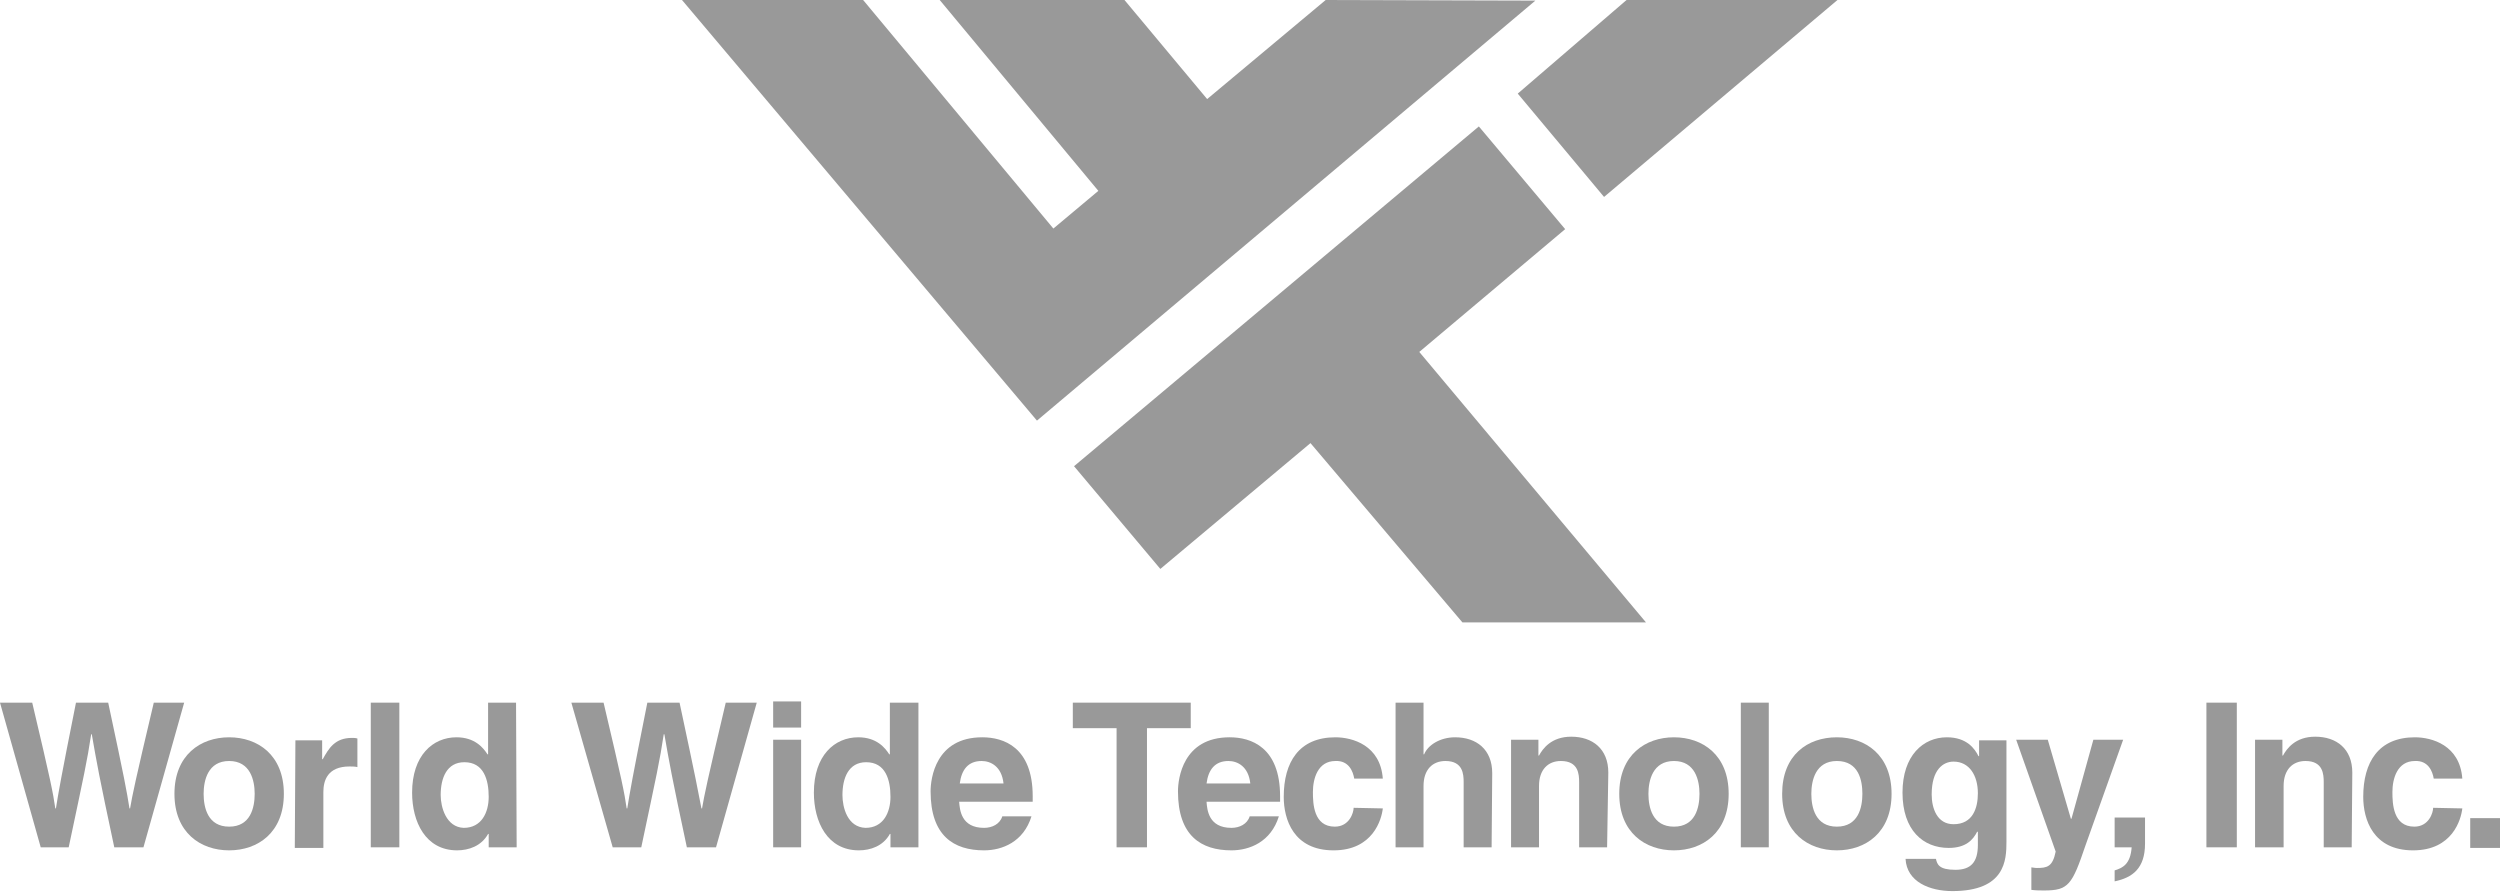<?xml version="1.0" encoding="utf-8"?>
<!-- Generator: Adobe Illustrator 23.0.6, SVG Export Plug-In . SVG Version: 6.00 Build 0)  -->
<svg version="1.1" id="Layer_1" xmlns="http://www.w3.org/2000/svg" xmlns:xlink="http://www.w3.org/1999/xlink" x="0px" y="0px"
	 width="411.3px" height="146.7px" viewBox="0 0 411.3 146.7" style="enable-background:new 0 0 411.3 146.7;" xml:space="preserve"
	>
<style type="text/css">
	.st0{fill:#999999;}
</style>
<g>
	<g>
		<path class="st0" d="M0,115.6h5.3c3.1,13.1,3.4,14.7,3.8,17.4h0.1c0.4-2.5,0.8-4.9,3.3-17.4h5.3c2.8,13.1,3,14.3,3.5,17.4h0.1
			c0.4-2.3,0.8-4.3,3.9-17.4h5l-6.7,23.8h-4.8c-2.5-11.7-2.9-14-3.7-18.6h-0.1c-0.7,4.6-1.1,6.3-3.7,18.6H6.7L0,115.6"/>
		<path class="st0" d="M46.7,130.6c0-6.4-4.3-9.3-9-9.3s-9,2.9-9,9.3c0,6.4,4.3,9.3,9,9.3C42.4,139.9,46.7,137,46.7,130.6
			 M41.9,130.6c0,2.3-0.7,5.4-4.2,5.4s-4.2-3.1-4.2-5.4c0-2.2,0.7-5.4,4.2-5.4S41.9,128.4,41.9,130.6"/>
		<path class="st0" d="M48.6,121.8H53v3.1h0.1c1-1.8,2-3.5,4.8-3.5c0.3,0,0.6,0,0.9,0.1v4.7c-0.4-0.1-0.9-0.1-1.3-0.1
			c-3.6,0-4.3,2.3-4.3,4.2v9.2h-4.7L48.6,121.8"/>
		<rect x="61" y="115.6" class="st0" width="4.7" height="23.8"/>
		<path class="st0" d="M84.9,115.6h-4.6v8.5h-0.1c-0.7-1.1-2.1-2.8-5.1-2.8c-3.9,0-7.3,3-7.3,9.1c0,4.8,2.2,9.5,7.4,9.5
			c1.9,0,4-0.7,5.1-2.7h0.1v2.2h4.6L84.9,115.6 M72.5,130.8c0-2.8,1-5.4,3.9-5.4c3.2,0,4,2.9,4,5.7c0,2.6-1.2,5.1-4.1,5.1
			C73.4,136.1,72.5,132.8,72.5,130.8"/>
		<path class="st0" d="M94,115.6h5.3c3.1,13.1,3.4,14.7,3.8,17.4h0.1c0.4-2.5,0.8-4.9,3.3-17.4h5.3c2.8,13.1,3,14.3,3.6,17.4h0.1
			c0.4-2.3,0.8-4.3,3.9-17.4h5.1l-6.7,23.8h-4.8c-2.5-11.7-2.9-14-3.7-18.6h-0.1c-0.7,4.6-1.1,6.3-3.7,18.6h-4.7L94,115.6"/>
		<path class="st0" d="M131.8,119.7h-4.6v-4.3h4.6V119.7z M131.8,139.4h-4.6v-17.7h4.6V139.4z"/>
		<path class="st0" d="M151,115.6h-4.6v8.5h-0.1c-0.7-1.1-2.1-2.8-5.1-2.8c-3.9,0-7.3,3-7.3,9.1c0,4.8,2.2,9.5,7.4,9.5
			c1.9,0,4-0.7,5.1-2.7h0.1v2.2h4.6V115.6 M138.6,130.8c0-2.8,1-5.4,3.9-5.4c3.2,0,4,2.9,4,5.7c0,2.6-1.2,5.1-4.1,5.1
			C139.4,136.1,138.6,132.8,138.6,130.8"/>
		<path class="st0" d="M164.9,134.3c-0.4,1.3-1.7,1.9-3,1.9c-3.8,0-4-3-4.1-4.3h12.1V131c0-8.1-4.8-9.7-8.3-9.7
			c-7.7,0-8.5,6.8-8.5,8.9c0,7.3,3.8,9.7,8.8,9.7c3,0,6.5-1.4,7.8-5.6L164.9,134.3 M157.9,128.9c0.3-2.3,1.4-3.7,3.6-3.7
			c1.5,0,3.3,0.9,3.6,3.7H157.9z"/>
		<polygon class="st0" points="188.7,139.4 183.7,139.4 183.7,119.8 176.5,119.8 176.5,115.6 195.9,115.6 195.9,119.8 188.7,119.8 
					"/>
		<path class="st0" d="M205.6,134.3c-0.4,1.3-1.7,1.9-3,1.9c-3.8,0-4-3-4.1-4.3h12.1V131c0-8.1-4.8-9.7-8.3-9.7
			c-7.7,0-8.5,6.8-8.5,8.9c0,7.3,3.8,9.7,8.8,9.7c3,0,6.5-1.4,7.8-5.6L205.6,134.3 M198.5,128.9c0.3-2.3,1.4-3.7,3.6-3.7
			c1.5,0,3.3,0.9,3.6,3.7H198.5z"/>
		<path class="st0" d="M227.5,133c-0.2,1.8-1.6,6.9-8.1,6.9c-6.6,0-8.2-5.1-8.2-8.8c0-5.7,2.5-9.8,8.5-9.8c2.8,0,7.4,1.3,7.8,6.8
			h-4.7c-0.2-1.2-0.9-3-3.1-2.9c-2.9,0-3.7,2.9-3.7,5.1c0,1.9,0.1,5.7,3.6,5.7c2.4,0,3.1-2.3,3.1-3.1L227.5,133"/>
		<path class="st0" d="M245.4,139.4h-4.6v-10.7c0-1.3-0.1-3.5-3-3.5c-2.1,0-3.6,1.4-3.6,4.1v10.1h-4.6v-23.8h4.6v8.5h0.1
			c0.6-1.5,2.6-2.8,5.1-2.8c3.5,0,6.1,2,6.1,5.9L245.4,139.4"/>
		<path class="st0" d="M264.4,139.4h-4.6v-10.7c0-1.3-0.1-3.5-3-3.5c-2.1,0-3.6,1.4-3.6,4.1v10.1h-4.6v-17.7h4.5v2.6h0.1
			c0.6-1.1,2-3.1,5.3-3.1c3.5,0,6.1,2,6.1,5.9L264.4,139.4"/>
		<path class="st0" d="M284.4,130.6c0-6.4-4.3-9.3-9-9.3s-9,2.9-9,9.3c0,6.4,4.3,9.3,9,9.3S284.4,137,284.4,130.6 M279.6,130.6
			c0,2.3-0.7,5.4-4.2,5.4s-4.2-3.1-4.2-5.4c0-2.2,0.7-5.4,4.2-5.4C278.9,125.2,279.6,128.4,279.6,130.6"/>
		<rect x="286.4" y="115.6" class="st0" width="4.6" height="23.8"/>
		<path class="st0" d="M311.2,130.6c0-6.4-4.3-9.3-9-9.3c-4.8,0-9,2.9-9,9.3c0,6.4,4.3,9.3,9,9.3C306.9,139.9,311.2,137,311.2,130.6
			 M306.4,130.6c0,2.3-0.7,5.4-4.2,5.4s-4.2-3.1-4.2-5.4c0-2.2,0.7-5.4,4.2-5.4C305.8,125.2,306.4,128.4,306.4,130.6"/>
		<path class="st0" d="M325.6,121.8v2.6h-0.1c-0.6-1.2-1.9-3.1-5.2-3.1c-3.9,0-7.3,3-7.3,9.1c0,6.2,3.4,9.1,7.6,9.1
			c2.8,0,4-1.3,4.7-2.7l0.1,0.1v2.1c0,2.9-1.2,4.1-3.7,4.1c-2.7,0-3-0.9-3.2-1.8h-5c0.2,3.8,4,5.3,7.7,5.3c8.7,0,8.9-5.1,8.9-8.1
			v-16.7L325.6,121.8 M317.8,130.7c0-4.1,1.9-5.4,3.6-5.4c2.6,0,4,2.3,4,5.2c0,2.4-0.8,5.1-4,5.1C318.7,135.6,317.8,133,317.8,130.7
			"/>
		<path class="st0" d="M343.1,139.1c-2.2,6.5-2.8,7.4-6.8,7.4c-0.6,0-1.4,0-2.1-0.1v-3.7c0.2,0,0.5,0.1,0.9,0.1
			c1.7,0,2.6-0.2,3.1-2.7l-6.5-18.4h5.2l3.8,13h0.1l3.6-13h4.9L343.1,139.1"/>
		<path class="st0" d="M352.9,138.8c0,4.1-2.1,5.6-5,6.2h0v-1.8c1.3-0.4,2.6-1,2.8-3.8h-2.8v-4.9h5L352.9,138.8"/>
		<rect x="363" y="115.6" class="st0" width="5" height="23.8"/>
		<path class="st0" d="M386.9,139.4h-4.6v-10.7c0-1.3-0.1-3.5-3-3.5c-2.1,0-3.6,1.4-3.6,4.1v10.1H371v-17.7h4.5v2.6h0.1
			c0.6-1.1,2-3.1,5.3-3.1c3.5,0,6.1,2,6.1,5.9L386.9,139.4"/>
		<path class="st0" d="M405.1,133c-0.2,1.8-1.6,6.9-8.1,6.9c-6.6,0-8.2-5.1-8.2-8.8c0-5.7,2.5-9.8,8.5-9.8c2.8,0,7.4,1.3,7.8,6.8
			h-4.7c-0.2-1.2-0.9-3-3.1-2.9c-2.9,0-3.7,2.9-3.7,5.1c0,1.9,0.1,5.7,3.6,5.7c2.4,0,3.1-2.3,3.1-3.1L405.1,133"/>
		<rect x="406.4" y="134.6" class="st0" width="5" height="4.9"/>
	</g>
</g>
<g>
	<polyline class="st0" points="112.2,0 170.6,69.2 252.6,0.1 218.1,0 198.6,16.3 185,0 154.6,0 180.7,31.4 173.3,37.6 142,0 
		112.2,0 	"/>
	<polyline class="st0" points="249.7,15.4 263.9,32.4 302.3,0 267.6,0 249.7,15.4 	"/>
	<g>
		<polyline class="st0" points="243.3,20.8 257.5,37.7 233.5,57.9 270.8,102.4 240.6,102.4 215.6,72.9 190.9,93.6 176.7,76.7 
			243.3,20.8 		"/>
	</g>
</g>
</svg>
